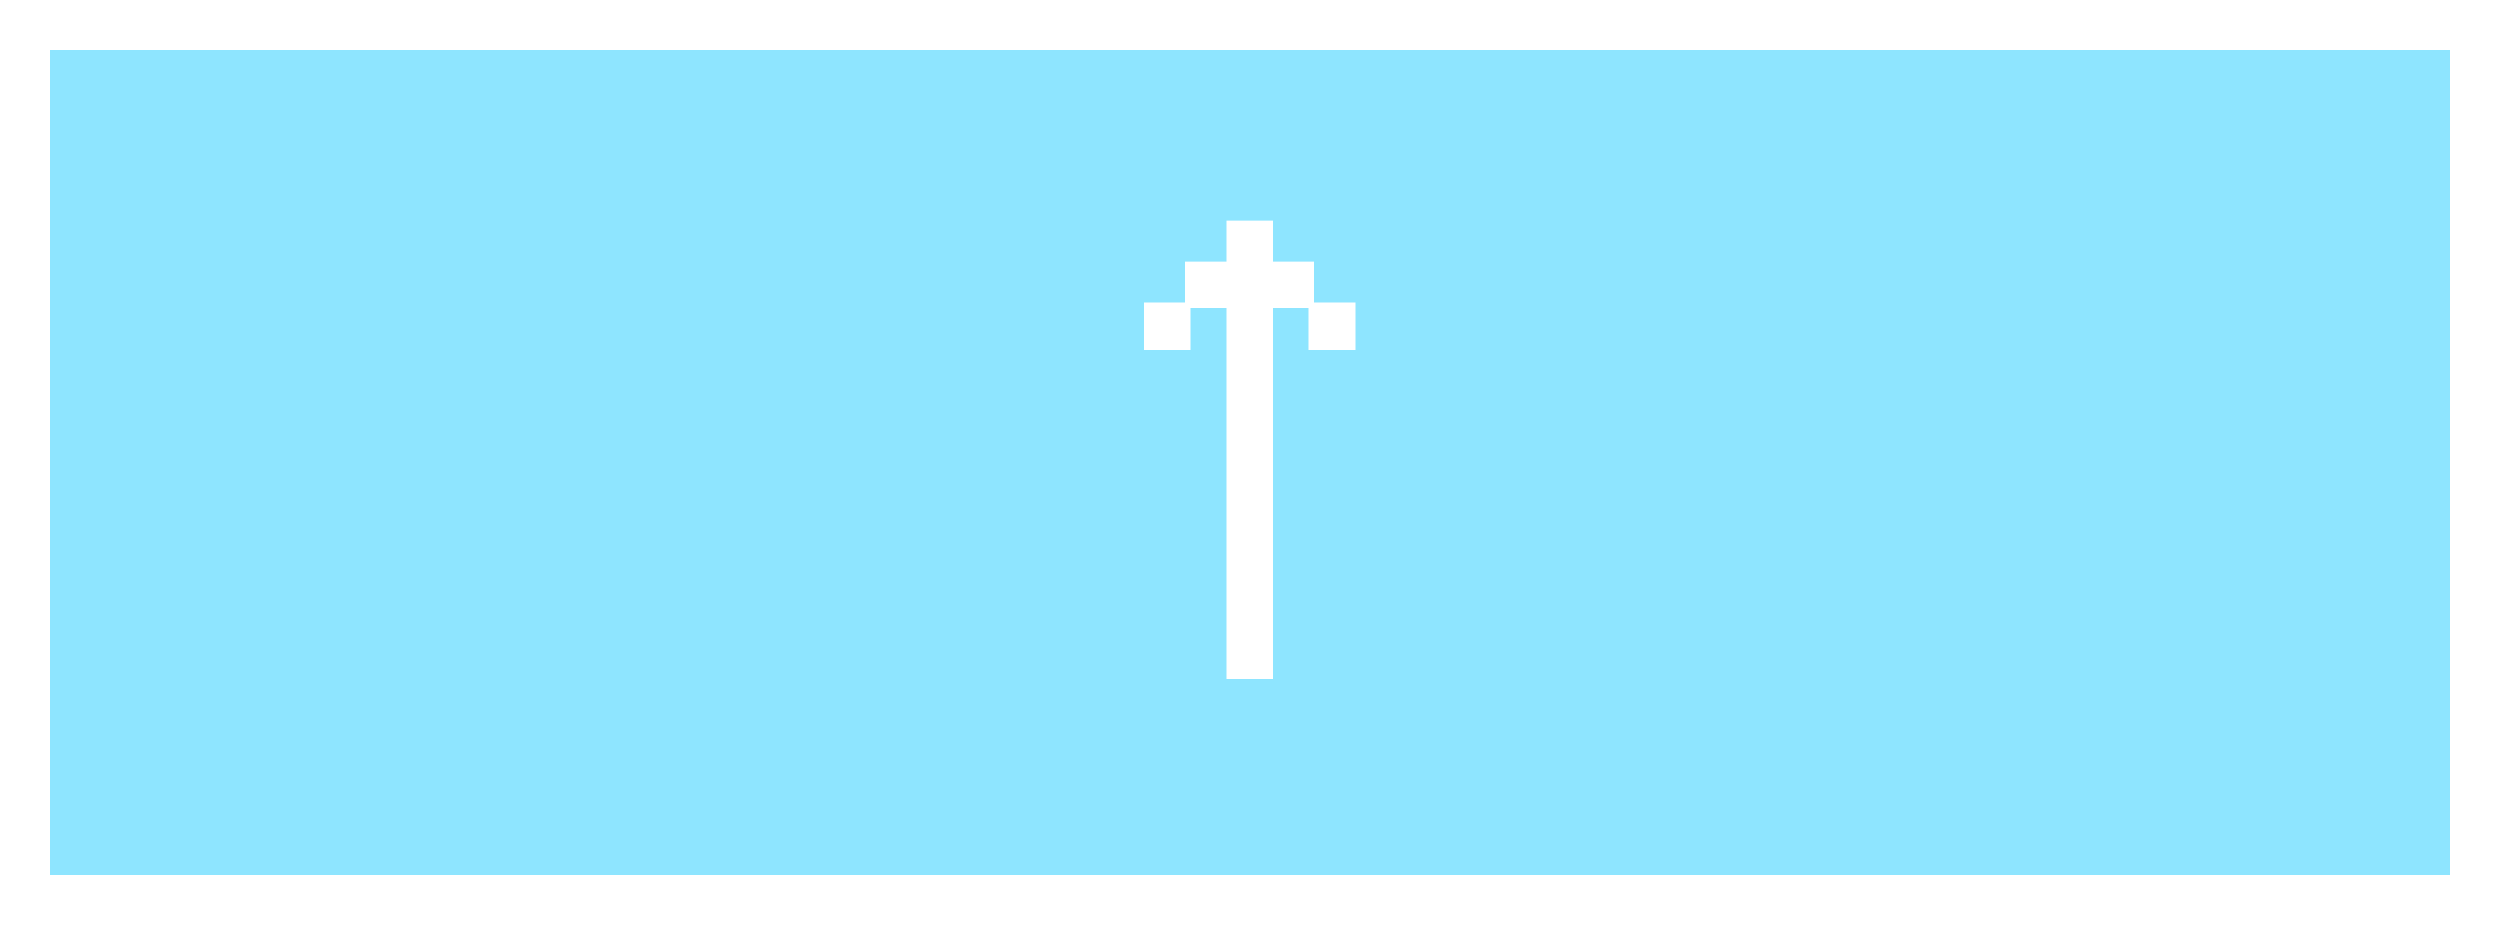 <?xml version="1.0" encoding="utf-8"?>
<!-- Generator: Adobe Illustrator 26.0.2, SVG Export Plug-In . SVG Version: 6.00 Build 0)  -->
<svg version="1.1" id="obj_00000158729327591228146680000013909240540953545376_"
	 xmlns="http://www.w3.org/2000/svg" xmlns:xlink="http://www.w3.org/1999/xlink" x="0px" y="0px" width="200px" height="74px"
	 viewBox="0 0 200 74" style="enable-background:new 0 0 200 74;" xml:space="preserve">
<rect x="0" y="0" width="200" height="74" fill="#333333" stroke="none"/>
<style type="text/css">
	.st0{fill:#8EE5FF;}
	.st1{fill:#FFFFFF;}
</style>
<g id="obj">
	<rect x="2" y="2" class="st0" width="196" height="70"/>
	<path class="st1" d="M196,4v66H4V4H196 M200,0H0v74h200V0z"/>
	<path class="st1" d="M98.12,24.64h-2.88V28h-3.72v-3.8h3.28v-3.27h3.32v-3.28h3.72v3.28h3.28v3.27h3.32V28h-3.76v-3.36h-2.84v29.68
		h-3.72V24.64z"/>
</g>
</svg>
